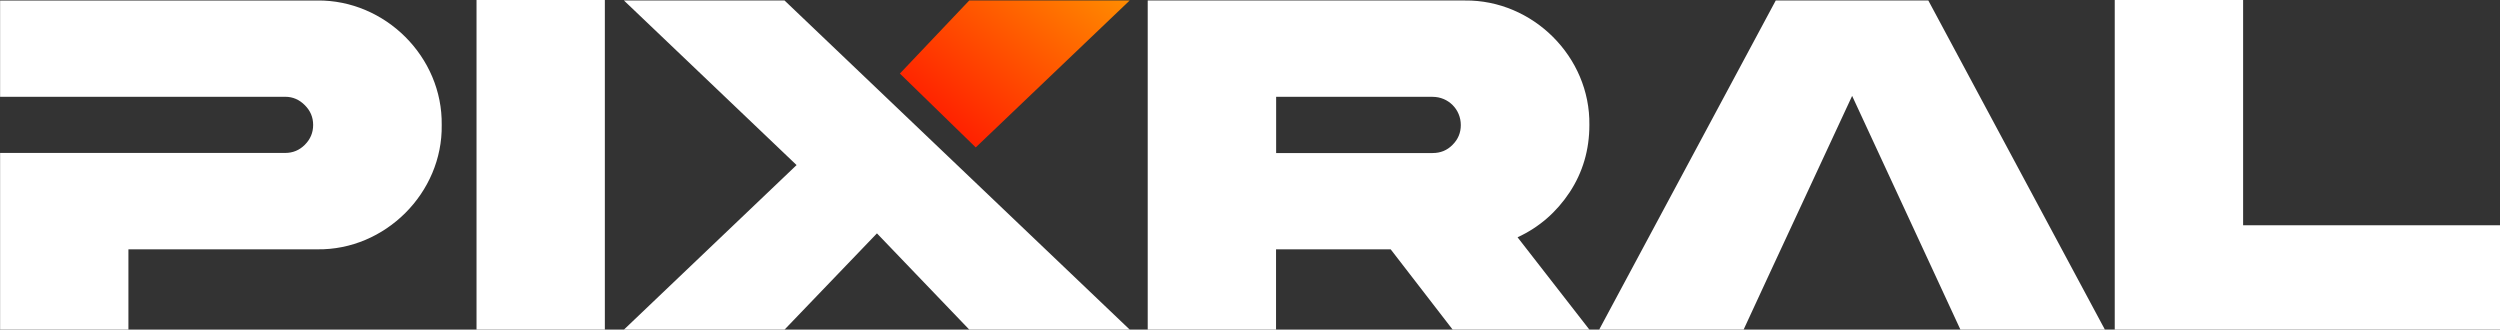 <svg xmlns="http://www.w3.org/2000/svg" xmlns:xlink="http://www.w3.org/1999/xlink" clip-rule="evenodd" fill-rule="evenodd" height="66.27" viewBox="0 0 502.65 66.27" width="502.65"><rect x="0" y="0" width="502.65" height="66.27" fill="#333333" stroke="none"/><defs><linearGradient gradientUnits="userSpaceOnUse" id="a" x1="184.73" x2="224.02" y1="36.95" y2="-13.09"><stop offset="0" stop-color="#f00"></stop><stop offset="1" stop-color="#ffa100"></stop></linearGradient></defs><g><g fill-rule="nonzero"><path d="M157.74 0.1l-32.29 0 34.71 33.09 -34.71 33.08 32.29 0 18.58 -19.35 18.56 19.35 32.26 0 -69.4 -66.17zm267.45 -0.1l0 66.27 77.47 0 0 -20.98 -51.66 0 0 -45.29 -25.8 0zm-52.8 19.28l16.54 35.69 -33.13 0 16.59 -35.69zm-50.87 46.99l29.05 0 5.23 -11.3 33.13 0 5.23 11.3 29.05 0 -35.5 -66.17 -30.68 0 -35.5 66.17zm-90.76 -66.17l0 66.17 25.8 0 0 -16.14 23.05 0 12.46 16.14 27.49 0 -14.44 -18.56c4.34,-2 7.83,-5.06 10.46,-9.03 2.66,-4.03 3.98,-8.56 3.98,-13.55 0.2,-13.7 -11.38,-25.17 -25.01,-25.03l-63.78 0zm57.28 19.37c3.14,0 5.67,2.5 5.67,5.67 0,1.55 -0.54,2.87 -1.68,4 -1.08,1.09 -2.4,1.63 -3.98,1.63l-31.47 0 0 -11.3 31.47 0zm-192.23 -19.47l0 66.27 25.8 0 0 -66.27 -25.8 0zm-95.79 30.76l0 -11.3 57.33 0c1.53,0 2.82,0.57 3.93,1.68 1.11,1.11 1.68,2.4 1.68,3.98 0,1.55 -0.55,2.87 -1.68,4 -1.08,1.08 -2.4,1.63 -3.93,1.63l-57.33 0zm0 -30.66l0 66.17 25.8 0 0 -16.14 37.98 0c13.63,0.19 25.22,-11.35 25.01,-25 0.2,-13.7 -11.38,-25.17 -25.01,-25.03l-63.78 0z" fill="#fff"></path><path d="M196.18 29.64L227.13 0.1 194.87 0.1 180.93 14.79z" fill="url(#a)"></path></g></g></svg>